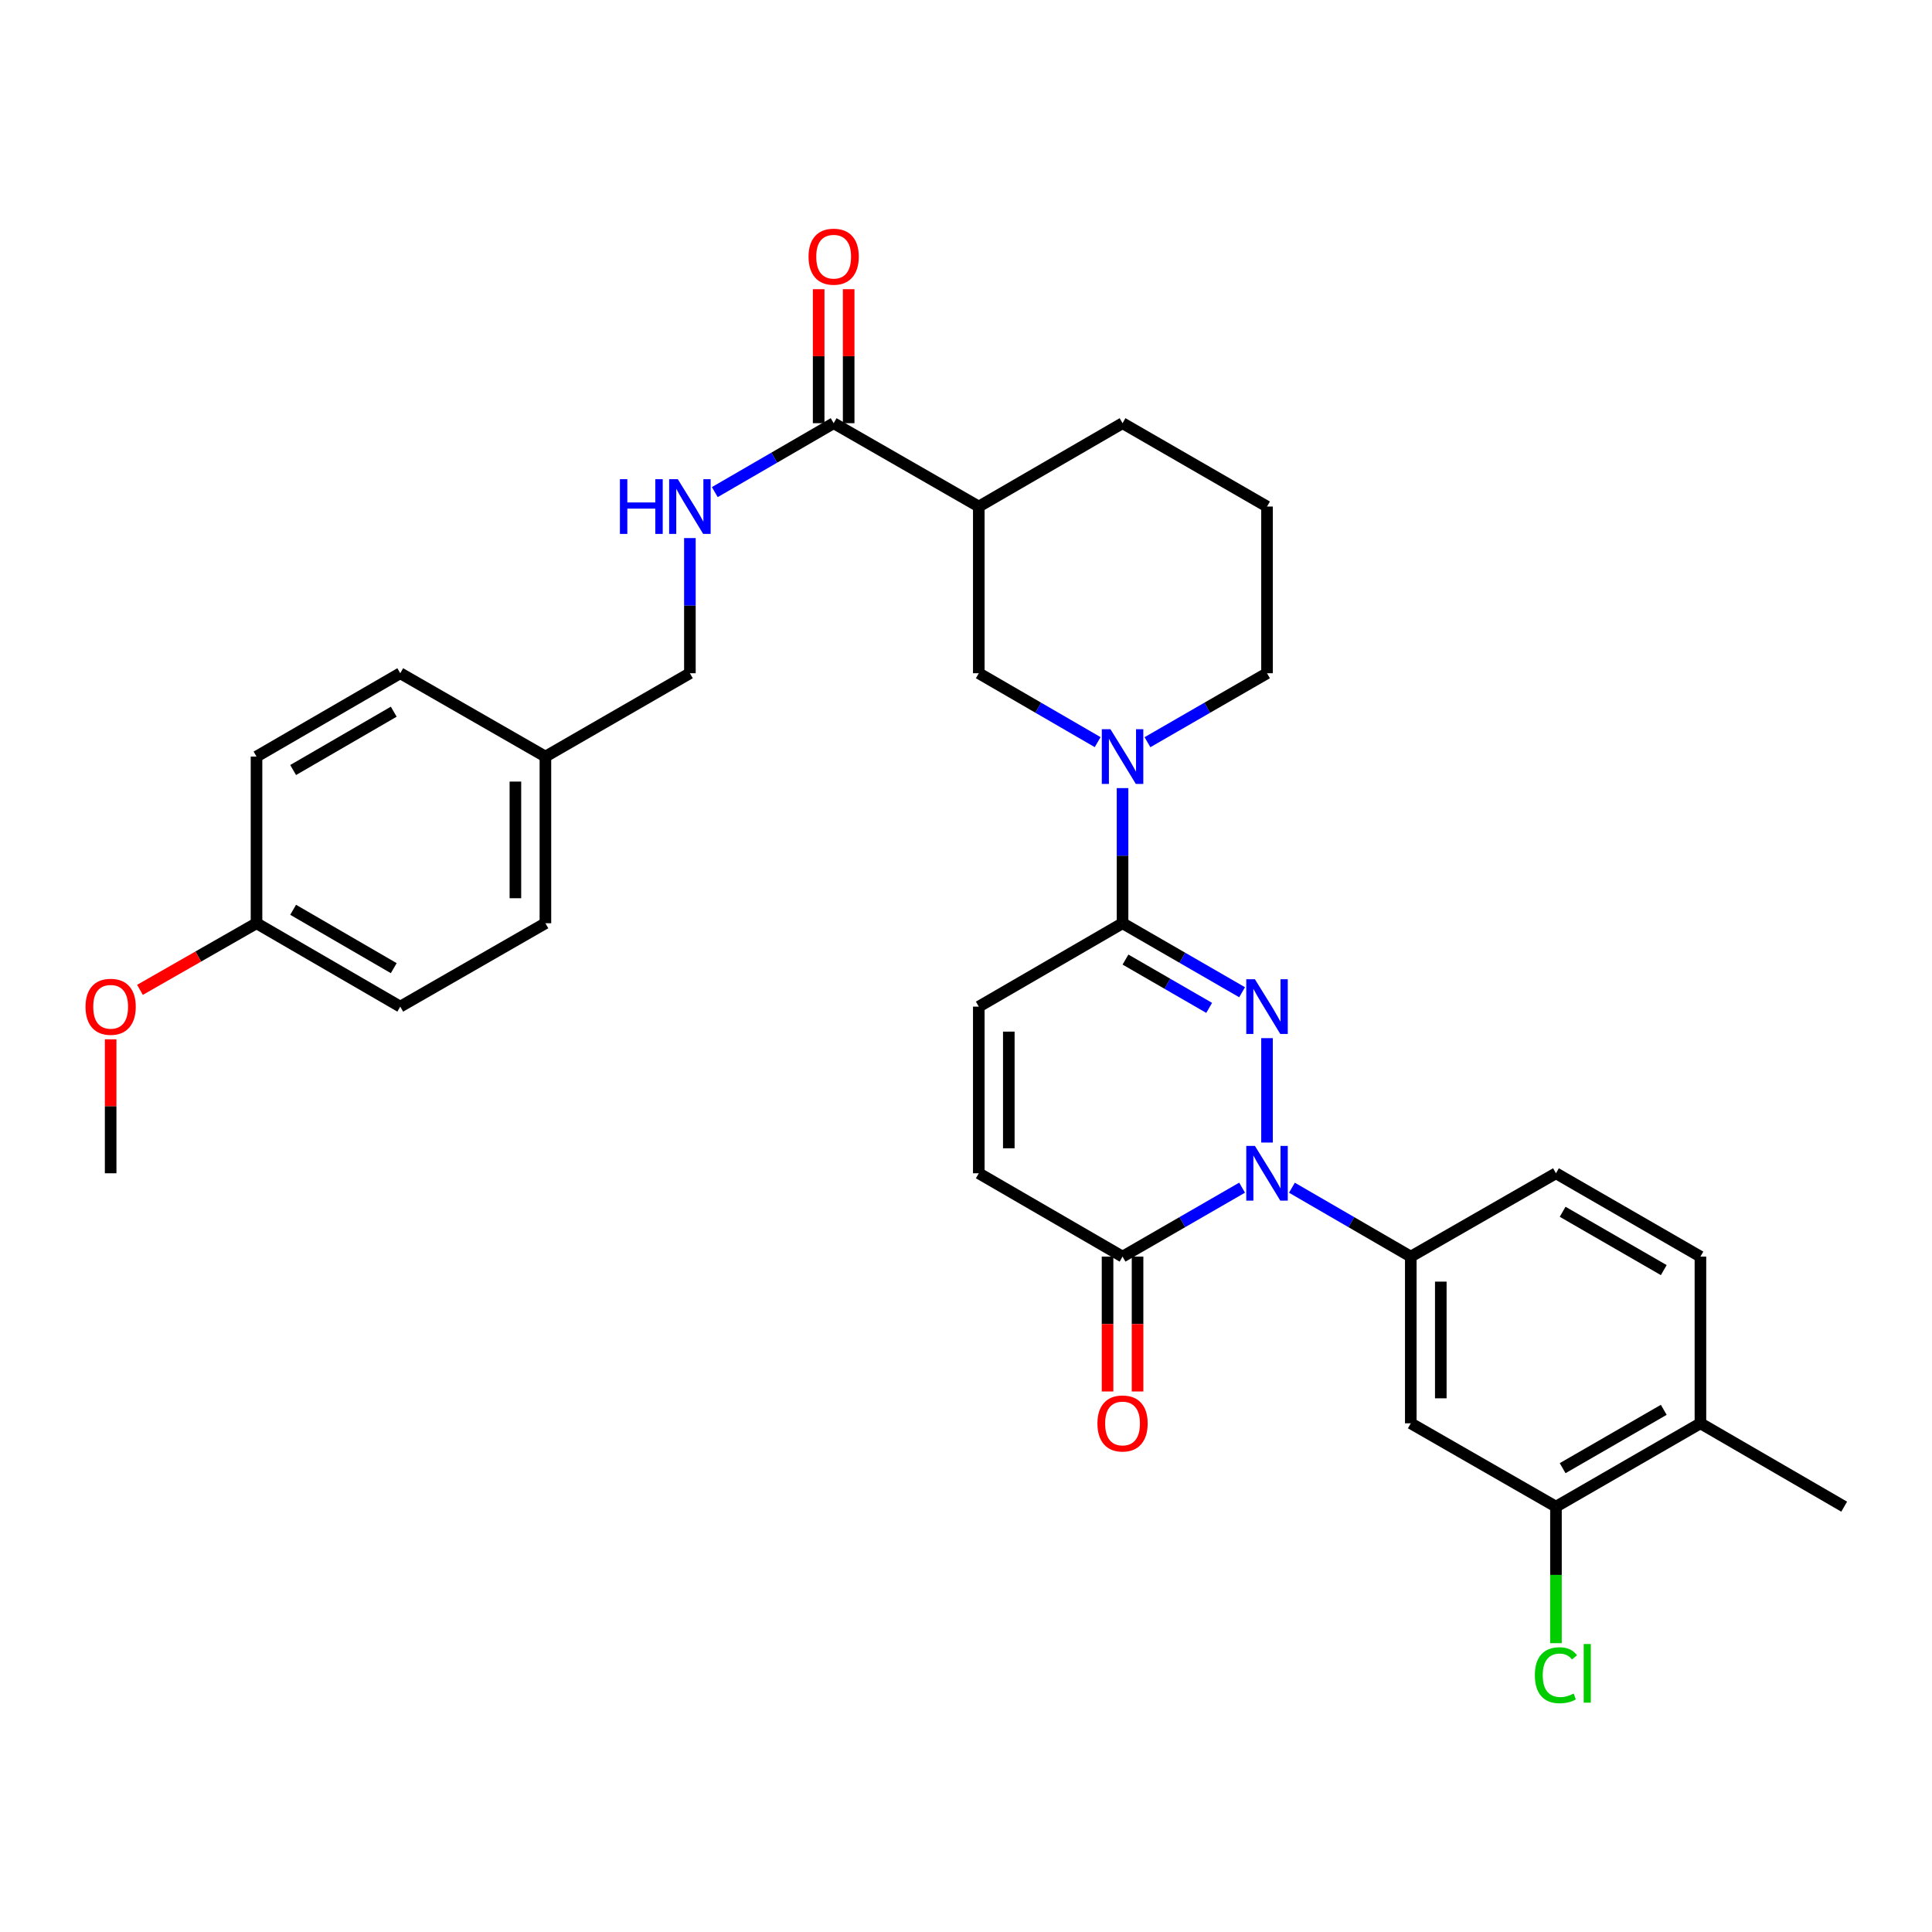 <?xml version='1.0' encoding='iso-8859-1'?>
<svg version='1.1' baseProfile='full'
              xmlns='http://www.w3.org/2000/svg'
                      xmlns:rdkit='http://www.rdkit.org/xml'
                      xmlns:xlink='http://www.w3.org/1999/xlink'
                  xml:space='preserve'
width='1000px' height='1000px' viewBox='0 0 1000 1000'>
<!-- END OF HEADER -->
<rect style='opacity:1.0;fill:#FFFFFF;stroke:none' width='1000' height='1000' x='0' y='0'> </rect>
<path class='bond-0' d='M 655.808,537.343 L 655.808,591.38' style='fill:none;fill-rule:evenodd;stroke:#0000FF;stroke-width:6px;stroke-linecap:butt;stroke-linejoin:miter;stroke-opacity:1' />
<path class='bond-1' d='M 642.909,513.581 L 611.97,495.723' style='fill:none;fill-rule:evenodd;stroke:#0000FF;stroke-width:6px;stroke-linecap:butt;stroke-linejoin:miter;stroke-opacity:1' />
<path class='bond-1' d='M 611.97,495.723 L 581.03,477.865' style='fill:none;fill-rule:evenodd;stroke:#000000;stroke-width:6px;stroke-linecap:butt;stroke-linejoin:miter;stroke-opacity:1' />
<path class='bond-1' d='M 625.863,521.676 L 604.205,509.175' style='fill:none;fill-rule:evenodd;stroke:#0000FF;stroke-width:6px;stroke-linecap:butt;stroke-linejoin:miter;stroke-opacity:1' />
<path class='bond-1' d='M 604.205,509.175 L 582.548,496.674' style='fill:none;fill-rule:evenodd;stroke:#000000;stroke-width:6px;stroke-linecap:butt;stroke-linejoin:miter;stroke-opacity:1' />
<path class='bond-3' d='M 642.91,614.729 L 611.97,632.576' style='fill:none;fill-rule:evenodd;stroke:#0000FF;stroke-width:6px;stroke-linecap:butt;stroke-linejoin:miter;stroke-opacity:1' />
<path class='bond-3' d='M 611.97,632.576 L 581.03,650.424' style='fill:none;fill-rule:evenodd;stroke:#000000;stroke-width:6px;stroke-linecap:butt;stroke-linejoin:miter;stroke-opacity:1' />
<path class='bond-4' d='M 668.698,614.76 L 699.46,632.592' style='fill:none;fill-rule:evenodd;stroke:#0000FF;stroke-width:6px;stroke-linecap:butt;stroke-linejoin:miter;stroke-opacity:1' />
<path class='bond-4' d='M 699.46,632.592 L 730.222,650.424' style='fill:none;fill-rule:evenodd;stroke:#000000;stroke-width:6px;stroke-linecap:butt;stroke-linejoin:miter;stroke-opacity:1' />
<path class='bond-2' d='M 581.03,477.865 L 581.03,442.892' style='fill:none;fill-rule:evenodd;stroke:#000000;stroke-width:6px;stroke-linecap:butt;stroke-linejoin:miter;stroke-opacity:1' />
<path class='bond-2' d='M 581.03,442.892 L 581.03,407.919' style='fill:none;fill-rule:evenodd;stroke:#0000FF;stroke-width:6px;stroke-linecap:butt;stroke-linejoin:miter;stroke-opacity:1' />
<path class='bond-7' d='M 581.03,477.865 L 506.624,521.026' style='fill:none;fill-rule:evenodd;stroke:#000000;stroke-width:6px;stroke-linecap:butt;stroke-linejoin:miter;stroke-opacity:1' />
<path class='bond-10' d='M 568.14,384.13 L 537.382,366.299' style='fill:none;fill-rule:evenodd;stroke:#0000FF;stroke-width:6px;stroke-linecap:butt;stroke-linejoin:miter;stroke-opacity:1' />
<path class='bond-10' d='M 537.382,366.299 L 506.624,348.467' style='fill:none;fill-rule:evenodd;stroke:#000000;stroke-width:6px;stroke-linecap:butt;stroke-linejoin:miter;stroke-opacity:1' />
<path class='bond-21' d='M 593.929,384.162 L 624.868,366.315' style='fill:none;fill-rule:evenodd;stroke:#0000FF;stroke-width:6px;stroke-linecap:butt;stroke-linejoin:miter;stroke-opacity:1' />
<path class='bond-21' d='M 624.868,366.315 L 655.808,348.467' style='fill:none;fill-rule:evenodd;stroke:#000000;stroke-width:6px;stroke-linecap:butt;stroke-linejoin:miter;stroke-opacity:1' />
<path class='bond-13' d='M 573.265,650.424 L 573.265,685.325' style='fill:none;fill-rule:evenodd;stroke:#000000;stroke-width:6px;stroke-linecap:butt;stroke-linejoin:miter;stroke-opacity:1' />
<path class='bond-13' d='M 573.265,685.325 L 573.265,720.226' style='fill:none;fill-rule:evenodd;stroke:#FF0000;stroke-width:6px;stroke-linecap:butt;stroke-linejoin:miter;stroke-opacity:1' />
<path class='bond-13' d='M 588.796,650.424 L 588.796,685.325' style='fill:none;fill-rule:evenodd;stroke:#000000;stroke-width:6px;stroke-linecap:butt;stroke-linejoin:miter;stroke-opacity:1' />
<path class='bond-13' d='M 588.796,685.325 L 588.796,720.226' style='fill:none;fill-rule:evenodd;stroke:#FF0000;stroke-width:6px;stroke-linecap:butt;stroke-linejoin:miter;stroke-opacity:1' />
<path class='bond-32' d='M 581.03,650.424 L 506.624,607.288' style='fill:none;fill-rule:evenodd;stroke:#000000;stroke-width:6px;stroke-linecap:butt;stroke-linejoin:miter;stroke-opacity:1' />
<path class='bond-8' d='M 730.222,650.424 L 730.222,736.703' style='fill:none;fill-rule:evenodd;stroke:#000000;stroke-width:6px;stroke-linecap:butt;stroke-linejoin:miter;stroke-opacity:1' />
<path class='bond-8' d='M 745.754,663.366 L 745.754,723.761' style='fill:none;fill-rule:evenodd;stroke:#000000;stroke-width:6px;stroke-linecap:butt;stroke-linejoin:miter;stroke-opacity:1' />
<path class='bond-14' d='M 730.222,650.424 L 805.362,607.288' style='fill:none;fill-rule:evenodd;stroke:#000000;stroke-width:6px;stroke-linecap:butt;stroke-linejoin:miter;stroke-opacity:1' />
<path class='bond-5' d='M 506.624,262.188 L 506.624,348.467' style='fill:none;fill-rule:evenodd;stroke:#000000;stroke-width:6px;stroke-linecap:butt;stroke-linejoin:miter;stroke-opacity:1' />
<path class='bond-6' d='M 506.624,262.188 L 431.502,219.044' style='fill:none;fill-rule:evenodd;stroke:#000000;stroke-width:6px;stroke-linecap:butt;stroke-linejoin:miter;stroke-opacity:1' />
<path class='bond-33' d='M 506.624,262.188 L 581.03,219.044' style='fill:none;fill-rule:evenodd;stroke:#000000;stroke-width:6px;stroke-linecap:butt;stroke-linejoin:miter;stroke-opacity:1' />
<path class='bond-12' d='M 431.502,219.044 L 400.74,236.879' style='fill:none;fill-rule:evenodd;stroke:#000000;stroke-width:6px;stroke-linecap:butt;stroke-linejoin:miter;stroke-opacity:1' />
<path class='bond-12' d='M 400.74,236.879 L 369.978,254.714' style='fill:none;fill-rule:evenodd;stroke:#0000FF;stroke-width:6px;stroke-linecap:butt;stroke-linejoin:miter;stroke-opacity:1' />
<path class='bond-16' d='M 439.268,219.044 L 439.268,184.367' style='fill:none;fill-rule:evenodd;stroke:#000000;stroke-width:6px;stroke-linecap:butt;stroke-linejoin:miter;stroke-opacity:1' />
<path class='bond-16' d='M 439.268,184.367 L 439.268,149.69' style='fill:none;fill-rule:evenodd;stroke:#FF0000;stroke-width:6px;stroke-linecap:butt;stroke-linejoin:miter;stroke-opacity:1' />
<path class='bond-16' d='M 423.736,219.044 L 423.736,184.367' style='fill:none;fill-rule:evenodd;stroke:#000000;stroke-width:6px;stroke-linecap:butt;stroke-linejoin:miter;stroke-opacity:1' />
<path class='bond-16' d='M 423.736,184.367 L 423.736,149.69' style='fill:none;fill-rule:evenodd;stroke:#FF0000;stroke-width:6px;stroke-linecap:butt;stroke-linejoin:miter;stroke-opacity:1' />
<path class='bond-9' d='M 506.624,521.026 L 506.624,607.288' style='fill:none;fill-rule:evenodd;stroke:#000000;stroke-width:6px;stroke-linecap:butt;stroke-linejoin:miter;stroke-opacity:1' />
<path class='bond-9' d='M 522.156,533.966 L 522.156,594.349' style='fill:none;fill-rule:evenodd;stroke:#000000;stroke-width:6px;stroke-linecap:butt;stroke-linejoin:miter;stroke-opacity:1' />
<path class='bond-11' d='M 730.222,736.703 L 805.362,779.847' style='fill:none;fill-rule:evenodd;stroke:#000000;stroke-width:6px;stroke-linecap:butt;stroke-linejoin:miter;stroke-opacity:1' />
<path class='bond-19' d='M 805.362,779.847 L 805.362,815.174' style='fill:none;fill-rule:evenodd;stroke:#000000;stroke-width:6px;stroke-linecap:butt;stroke-linejoin:miter;stroke-opacity:1' />
<path class='bond-19' d='M 805.362,815.174 L 805.362,850.501' style='fill:none;fill-rule:evenodd;stroke:#00CC00;stroke-width:6px;stroke-linecap:butt;stroke-linejoin:miter;stroke-opacity:1' />
<path class='bond-34' d='M 805.362,779.847 L 880.139,736.703' style='fill:none;fill-rule:evenodd;stroke:#000000;stroke-width:6px;stroke-linecap:butt;stroke-linejoin:miter;stroke-opacity:1' />
<path class='bond-34' d='M 808.817,759.922 L 861.161,729.722' style='fill:none;fill-rule:evenodd;stroke:#000000;stroke-width:6px;stroke-linecap:butt;stroke-linejoin:miter;stroke-opacity:1' />
<path class='bond-18' d='M 357.087,278.505 L 357.087,313.486' style='fill:none;fill-rule:evenodd;stroke:#0000FF;stroke-width:6px;stroke-linecap:butt;stroke-linejoin:miter;stroke-opacity:1' />
<path class='bond-18' d='M 357.087,313.486 L 357.087,348.467' style='fill:none;fill-rule:evenodd;stroke:#000000;stroke-width:6px;stroke-linecap:butt;stroke-linejoin:miter;stroke-opacity:1' />
<path class='bond-17' d='M 805.362,607.288 L 880.139,650.424' style='fill:none;fill-rule:evenodd;stroke:#000000;stroke-width:6px;stroke-linecap:butt;stroke-linejoin:miter;stroke-opacity:1' />
<path class='bond-17' d='M 808.818,627.213 L 861.162,657.407' style='fill:none;fill-rule:evenodd;stroke:#000000;stroke-width:6px;stroke-linecap:butt;stroke-linejoin:miter;stroke-opacity:1' />
<path class='bond-15' d='M 880.139,736.703 L 880.139,650.424' style='fill:none;fill-rule:evenodd;stroke:#000000;stroke-width:6px;stroke-linecap:butt;stroke-linejoin:miter;stroke-opacity:1' />
<path class='bond-30' d='M 880.139,736.703 L 954.545,779.847' style='fill:none;fill-rule:evenodd;stroke:#000000;stroke-width:6px;stroke-linecap:butt;stroke-linejoin:miter;stroke-opacity:1' />
<path class='bond-20' d='M 357.087,348.467 L 282.301,391.603' style='fill:none;fill-rule:evenodd;stroke:#000000;stroke-width:6px;stroke-linecap:butt;stroke-linejoin:miter;stroke-opacity:1' />
<path class='bond-24' d='M 282.301,391.603 L 207.17,348.467' style='fill:none;fill-rule:evenodd;stroke:#000000;stroke-width:6px;stroke-linecap:butt;stroke-linejoin:miter;stroke-opacity:1' />
<path class='bond-25' d='M 282.301,391.603 L 282.301,477.865' style='fill:none;fill-rule:evenodd;stroke:#000000;stroke-width:6px;stroke-linecap:butt;stroke-linejoin:miter;stroke-opacity:1' />
<path class='bond-25' d='M 266.769,404.542 L 266.769,464.926' style='fill:none;fill-rule:evenodd;stroke:#000000;stroke-width:6px;stroke-linecap:butt;stroke-linejoin:miter;stroke-opacity:1' />
<path class='bond-29' d='M 655.808,348.467 L 655.808,262.188' style='fill:none;fill-rule:evenodd;stroke:#000000;stroke-width:6px;stroke-linecap:butt;stroke-linejoin:miter;stroke-opacity:1' />
<path class='bond-22' d='M 132.773,477.865 L 207.17,521.026' style='fill:none;fill-rule:evenodd;stroke:#000000;stroke-width:6px;stroke-linecap:butt;stroke-linejoin:miter;stroke-opacity:1' />
<path class='bond-22' d='M 151.726,470.904 L 203.805,501.117' style='fill:none;fill-rule:evenodd;stroke:#000000;stroke-width:6px;stroke-linecap:butt;stroke-linejoin:miter;stroke-opacity:1' />
<path class='bond-28' d='M 132.773,477.865 L 102.609,495.108' style='fill:none;fill-rule:evenodd;stroke:#000000;stroke-width:6px;stroke-linecap:butt;stroke-linejoin:miter;stroke-opacity:1' />
<path class='bond-28' d='M 102.609,495.108 L 72.445,512.352' style='fill:none;fill-rule:evenodd;stroke:#FF0000;stroke-width:6px;stroke-linecap:butt;stroke-linejoin:miter;stroke-opacity:1' />
<path class='bond-35' d='M 132.773,477.865 L 132.773,391.603' style='fill:none;fill-rule:evenodd;stroke:#000000;stroke-width:6px;stroke-linecap:butt;stroke-linejoin:miter;stroke-opacity:1' />
<path class='bond-23' d='M 581.03,219.044 L 655.808,262.188' style='fill:none;fill-rule:evenodd;stroke:#000000;stroke-width:6px;stroke-linecap:butt;stroke-linejoin:miter;stroke-opacity:1' />
<path class='bond-27' d='M 207.17,348.467 L 132.773,391.603' style='fill:none;fill-rule:evenodd;stroke:#000000;stroke-width:6px;stroke-linecap:butt;stroke-linejoin:miter;stroke-opacity:1' />
<path class='bond-27' d='M 203.801,368.374 L 151.723,398.569' style='fill:none;fill-rule:evenodd;stroke:#000000;stroke-width:6px;stroke-linecap:butt;stroke-linejoin:miter;stroke-opacity:1' />
<path class='bond-26' d='M 282.301,477.865 L 207.17,521.026' style='fill:none;fill-rule:evenodd;stroke:#000000;stroke-width:6px;stroke-linecap:butt;stroke-linejoin:miter;stroke-opacity:1' />
<path class='bond-31' d='M 57.271,537.943 L 57.271,572.616' style='fill:none;fill-rule:evenodd;stroke:#FF0000;stroke-width:6px;stroke-linecap:butt;stroke-linejoin:miter;stroke-opacity:1' />
<path class='bond-31' d='M 57.271,572.616 L 57.271,607.288' style='fill:none;fill-rule:evenodd;stroke:#000000;stroke-width:6px;stroke-linecap:butt;stroke-linejoin:miter;stroke-opacity:1' />
<path  class='atom-0' d='M 649.548 506.866
L 658.828 521.866
Q 659.748 523.346, 661.228 526.026
Q 662.708 528.706, 662.788 528.866
L 662.788 506.866
L 666.548 506.866
L 666.548 535.186
L 662.668 535.186
L 652.708 518.786
Q 651.548 516.866, 650.308 514.666
Q 649.108 512.466, 648.748 511.786
L 648.748 535.186
L 645.068 535.186
L 645.068 506.866
L 649.548 506.866
' fill='#0000FF'/>
<path  class='atom-1' d='M 649.548 593.128
L 658.828 608.128
Q 659.748 609.608, 661.228 612.288
Q 662.708 614.968, 662.788 615.128
L 662.788 593.128
L 666.548 593.128
L 666.548 621.448
L 662.668 621.448
L 652.708 605.048
Q 651.548 603.128, 650.308 600.928
Q 649.108 598.728, 648.748 598.048
L 648.748 621.448
L 645.068 621.448
L 645.068 593.128
L 649.548 593.128
' fill='#0000FF'/>
<path  class='atom-3' d='M 574.77 377.443
L 584.05 392.443
Q 584.97 393.923, 586.45 396.603
Q 587.93 399.283, 588.01 399.443
L 588.01 377.443
L 591.77 377.443
L 591.77 405.763
L 587.89 405.763
L 577.93 389.363
Q 576.77 387.443, 575.53 385.243
Q 574.33 383.043, 573.97 382.363
L 573.97 405.763
L 570.29 405.763
L 570.29 377.443
L 574.77 377.443
' fill='#0000FF'/>
<path  class='atom-13' d='M 320.867 248.028
L 324.707 248.028
L 324.707 260.068
L 339.187 260.068
L 339.187 248.028
L 343.027 248.028
L 343.027 276.348
L 339.187 276.348
L 339.187 263.268
L 324.707 263.268
L 324.707 276.348
L 320.867 276.348
L 320.867 248.028
' fill='#0000FF'/>
<path  class='atom-13' d='M 350.827 248.028
L 360.107 263.028
Q 361.027 264.508, 362.507 267.188
Q 363.987 269.868, 364.067 270.028
L 364.067 248.028
L 367.827 248.028
L 367.827 276.348
L 363.947 276.348
L 353.987 259.948
Q 352.827 258.028, 351.587 255.828
Q 350.387 253.628, 350.027 252.948
L 350.027 276.348
L 346.347 276.348
L 346.347 248.028
L 350.827 248.028
' fill='#0000FF'/>
<path  class='atom-14' d='M 568.03 736.783
Q 568.03 729.983, 571.39 726.183
Q 574.75 722.383, 581.03 722.383
Q 587.31 722.383, 590.67 726.183
Q 594.03 729.983, 594.03 736.783
Q 594.03 743.663, 590.63 747.583
Q 587.23 751.463, 581.03 751.463
Q 574.79 751.463, 571.39 747.583
Q 568.03 743.703, 568.03 736.783
M 581.03 748.263
Q 585.35 748.263, 587.67 745.383
Q 590.03 742.463, 590.03 736.783
Q 590.03 731.223, 587.67 728.423
Q 585.35 725.583, 581.03 725.583
Q 576.71 725.583, 574.35 728.383
Q 572.03 731.183, 572.03 736.783
Q 572.03 742.503, 574.35 745.383
Q 576.71 748.263, 581.03 748.263
' fill='#FF0000'/>
<path  class='atom-17' d='M 418.502 132.853
Q 418.502 126.053, 421.862 122.253
Q 425.222 118.453, 431.502 118.453
Q 437.782 118.453, 441.142 122.253
Q 444.502 126.053, 444.502 132.853
Q 444.502 139.733, 441.102 143.653
Q 437.702 147.533, 431.502 147.533
Q 425.262 147.533, 421.862 143.653
Q 418.502 139.773, 418.502 132.853
M 431.502 144.333
Q 435.822 144.333, 438.142 141.453
Q 440.502 138.533, 440.502 132.853
Q 440.502 127.293, 438.142 124.493
Q 435.822 121.653, 431.502 121.653
Q 427.182 121.653, 424.822 124.453
Q 422.502 127.253, 422.502 132.853
Q 422.502 138.573, 424.822 141.453
Q 427.182 144.333, 431.502 144.333
' fill='#FF0000'/>
<path  class='atom-20' d='M 794.442 867.098
Q 794.442 860.058, 797.722 856.378
Q 801.042 852.658, 807.322 852.658
Q 813.162 852.658, 816.282 856.778
L 813.642 858.938
Q 811.362 855.938, 807.322 855.938
Q 803.042 855.938, 800.762 858.818
Q 798.522 861.658, 798.522 867.098
Q 798.522 872.698, 800.842 875.578
Q 803.202 878.458, 807.762 878.458
Q 810.882 878.458, 814.522 876.578
L 815.642 879.578
Q 814.162 880.538, 811.922 881.098
Q 809.682 881.658, 807.202 881.658
Q 801.042 881.658, 797.722 877.898
Q 794.442 874.138, 794.442 867.098
' fill='#00CC00'/>
<path  class='atom-20' d='M 819.722 850.938
L 823.402 850.938
L 823.402 881.298
L 819.722 881.298
L 819.722 850.938
' fill='#00CC00'/>
<path  class='atom-29' d='M 44.271 521.106
Q 44.271 514.306, 47.631 510.506
Q 50.991 506.706, 57.271 506.706
Q 63.551 506.706, 66.911 510.506
Q 70.271 514.306, 70.271 521.106
Q 70.271 527.986, 66.871 531.906
Q 63.471 535.786, 57.271 535.786
Q 51.031 535.786, 47.631 531.906
Q 44.271 528.026, 44.271 521.106
M 57.271 532.586
Q 61.591 532.586, 63.911 529.706
Q 66.271 526.786, 66.271 521.106
Q 66.271 515.546, 63.911 512.746
Q 61.591 509.906, 57.271 509.906
Q 52.951 509.906, 50.591 512.706
Q 48.271 515.506, 48.271 521.106
Q 48.271 526.826, 50.591 529.706
Q 52.951 532.586, 57.271 532.586
' fill='#FF0000'/>
</svg>
